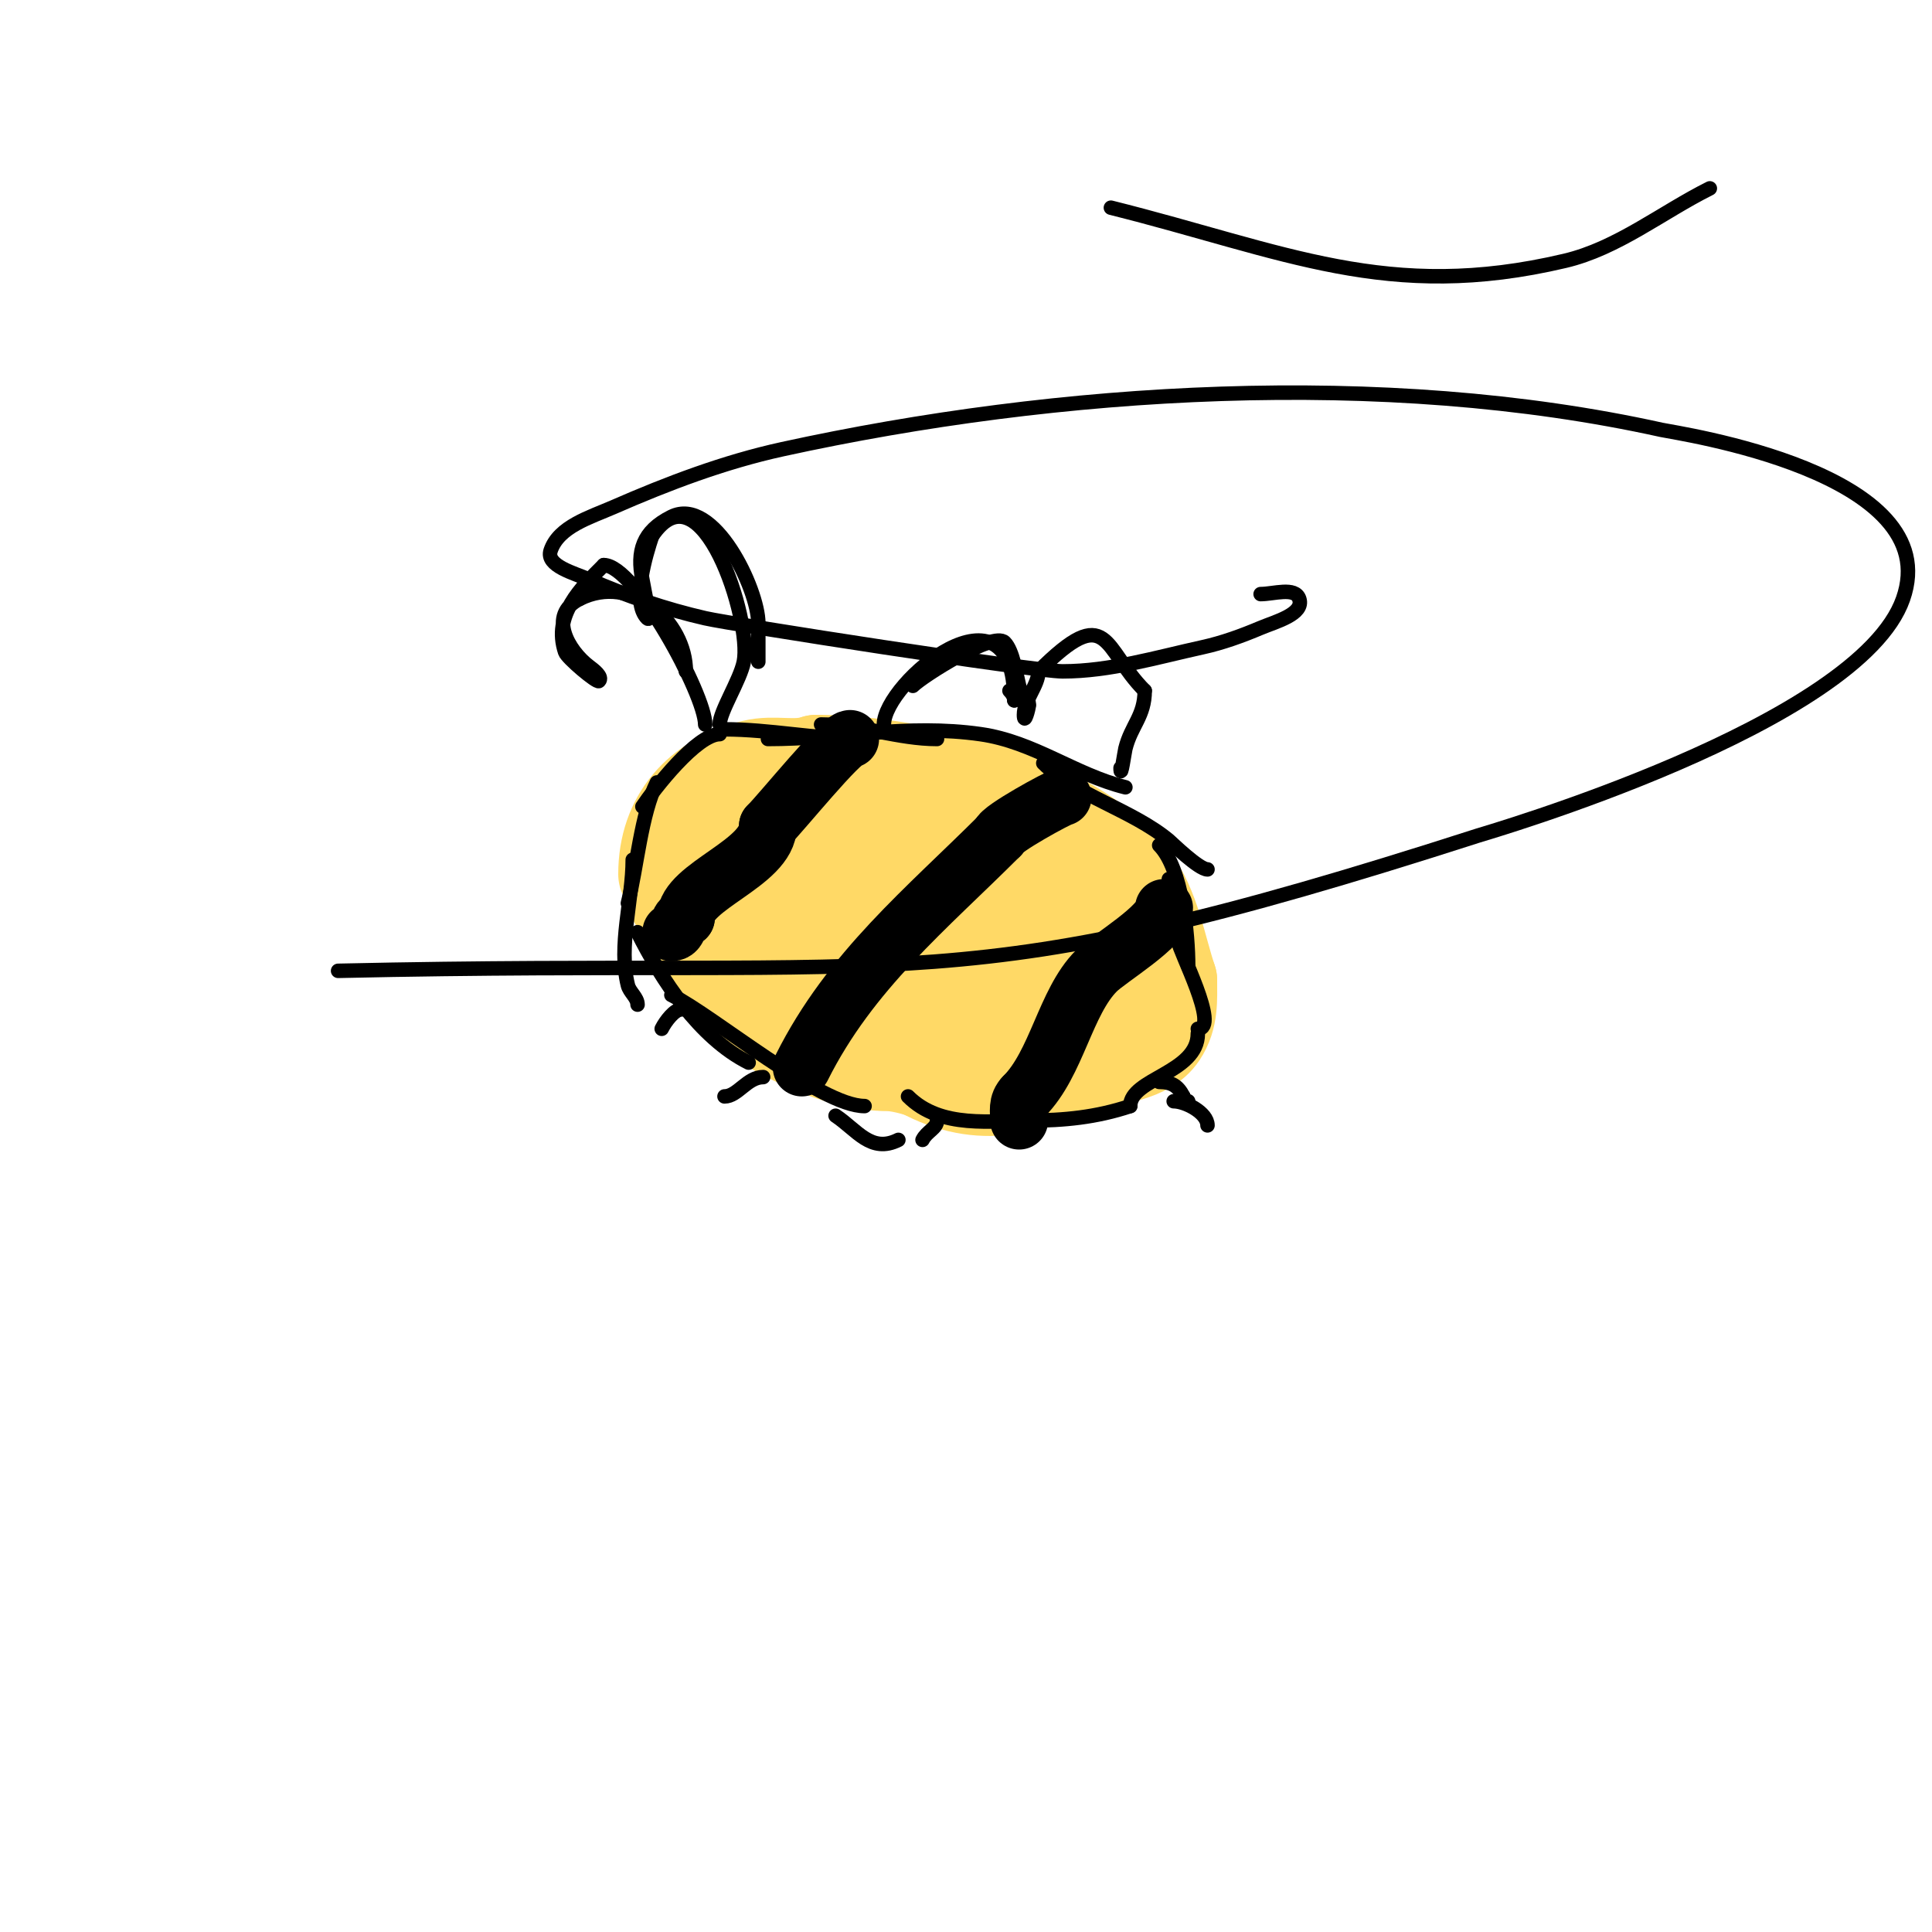 <svg viewBox='0 0 400 400' version='1.1' xmlns='http://www.w3.org/2000/svg' xmlns:xlink='http://www.w3.org/1999/xlink'><g fill='none' stroke='#ffd966' stroke-width='20' stroke-linecap='round' stroke-linejoin='round'><path d='M140,186c0.928,0 6.293,14.293 9,17c0.527,0.527 1,1.255 1,2'/><path d='M150,205c6.193,6.193 22.047,15 33,15'/><path d='M183,220c6.785,0 12.317,4 20,4'/><path d='M138,181c0,-11.473 6.946,-19.237 18,-22c4.318,-1.08 8.59,0.47 13,-1'/><path d='M169,158c18.869,0 52.401,7.201 65,24c4.522,6.03 5.695,14.085 8,21'/><path d='M242,203c0,3.902 0.297,7.554 -2,11c-2.82,4.231 -9.508,4.503 -14,6c-12.344,4.115 -21.543,8.228 -34,2c-8.135,-4.068 -14.612,-14.612 -21,-21'/><path d='M171,201c-16.31,-24.464 15.564,-20.677 29,-13c1.963,1.122 15.526,8.711 12,14c-2.372,3.557 -11.96,-0.4 -14,-1c-3.339,-0.982 -6.633,-2.122 -10,-3c-8.804,-2.297 -57.923,-14.051 -34,-30'/><path d='M154,168c4.957,0 11.338,-1.272 16,0c8.829,2.408 26.357,13.357 33,20c1.811,1.811 -2.85,4.617 -4,5c-2.438,0.813 -24.59,3.36 -23,-3c0.745,-2.981 4.294,-4.543 7,-6c13.82,-7.442 22.684,-4.316 33,6'/><path d='M216,190c1.945,1.945 5.296,3.184 6,6c0.981,3.924 -10.169,13 -14,13c-2.275,0 -12.277,-2.108 -13,-5c-0.578,-2.311 8.266,-3.895 9,-4c7.769,-1.11 29.756,8 17,8'/><path d='M221,208c-2.941,0 -9.364,1.318 -12,0c-0.298,-0.149 -0.277,-0.815 0,-1c2.661,-1.774 21.427,-2.315 13,-4c-0.981,-0.196 -2,0 -3,0'/></g>
<g fill='none' stroke='#000000' stroke-width='12' stroke-linecap='round' stroke-linejoin='round'><path d='M176,153c-1.931,0 -14.098,15.098 -17,18'/><path d='M159,171c0,7.668 -17,12.504 -17,19'/><path d='M142,190c-1.937,0 -1.063,3 -3,3'/><path d='M166,221c10.008,-20.016 25.906,-32.906 41,-48'/><path d='M207,173c0,-1.269 12.319,-8 13,-8'/><path d='M241,188c0,3.691 -11.392,10.392 -14,13c-6.455,6.455 -8.187,19.187 -15,26'/><path d='M212,227c-1.437,1.437 -1,3.033 -1,5'/></g>
<g fill='none' stroke='#000000' stroke-width='3' stroke-linecap='round' stroke-linejoin='round'><path d='M149,152c-4.72,0 -13.569,11.353 -16,15'/><path d='M136,162c-3.253,6.507 -4.142,17.569 -6,25'/><path d='M131,178c0,8.253 -3.052,17.792 -1,26c0.362,1.446 2,2.509 2,4'/><path d='M132,193c4.924,9.848 12.837,21.919 23,27'/><path d='M139,206c8.712,4.356 30.862,23 40,23'/><path d='M173,231c4.429,2.953 7.333,7.834 13,5'/><path d='M150,151c9.407,0 18.575,2 28,2'/><path d='M170,150c8.226,0 15.987,3 24,3'/><path d='M159,153c14.977,0 28.891,-3.158 44,-1c11.079,1.583 19.452,8.363 30,11'/><path d='M216,158c6.692,6.692 18.425,9.688 26,16c0.461,0.384 6.187,6 8,6'/><path d='M240,175c4.772,4.772 6,18.494 6,25'/><path d='M188,227c6.792,6.792 17.285,5 26,5'/><path d='M213,232c7.297,0 14.013,-0.671 21,-3'/><path d='M234,229c0,-5.712 14,-6.841 14,-15'/><path d='M248,213c4.665,0 -4,-16.376 -4,-18'/><path d='M243,192c3.398,0 -0.915,-9.745 -1,-10'/><path d='M183,150c0,-8.627 27,-31.441 27,-5'/><path d='M210,145c0,-0.745 -0.473,-1.473 -1,-2'/><path d='M189,142c2.065,-2.065 16.678,-11.322 19,-9c1.711,1.711 2.424,6.695 3,9c0.455,1.82 2,1.672 2,4'/><path d='M213,146c0,0.712 -1,4.274 -1,2c0,-3.179 3,-6.063 3,-9'/><path d='M215,139c14.675,-14.675 13.268,-4.732 22,4'/><path d='M237,143c0,5.291 -2.791,7.163 -4,12c-0.179,0.715 -1,6.613 -1,4'/><path d='M149,150c0,-2.667 4.235,-9.173 5,-13c1.691,-8.453 -8.742,-41.387 -19,-26'/><path d='M135,111c-1.242,3.726 -4.314,13.686 -1,17c0.707,0.707 0.243,-2.03 0,-3c-0.412,-1.649 -0.667,-3.333 -1,-5c-1.168,-5.842 0.006,-10.003 6,-13c8.796,-4.398 18,15.05 18,22'/><path d='M157,129c0,2.667 0,5.333 0,8'/><path d='M146,150c0,-6.153 -14.484,-33 -21,-33'/><path d='M125,117c-4.773,4.773 -10.558,10.326 -8,18c0.412,1.236 6.596,6.404 7,6c0.85,-0.85 -1.039,-2.279 -2,-3c-4.332,-3.249 -8.654,-10.673 -2,-14'/><path d='M120,124c10.795,-5.397 22,4.675 22,15'/><path d='M141,209c-1.333,0 -3.195,2.389 -4,4'/><path d='M158,223c-3.312,0 -5.282,4 -8,4'/><path d='M194,232c0,1.596 -2.117,2.233 -3,4'/><path d='M243,228c2.391,0 7,2.357 7,5'/><path d='M240,224c2.534,0 3.89,0.78 5,3'/><path d='M245,227c0,0.471 0.529,1 1,1'/><path d='M261,123c2.687,0 7.15,-1.55 8,1c1.054,3.162 -4.928,4.706 -8,6c-3.886,1.636 -7.882,3.096 -12,4c-9.581,2.103 -19.191,5 -29,5c-5.9,0 -68.368,-9.707 -74,-11c-8.219,-1.886 -16.274,-4.62 -24,-8c-3.054,-1.336 -9.054,-2.838 -8,-6c1.667,-5 8.171,-6.888 13,-9c11.299,-4.943 22.952,-9.364 35,-12c57.121,-12.495 124.419,-16.734 182,-4c3.14,0.694 59.227,8.737 50,35c-9.173,26.107 -86.47,48.508 -88,49c-108.878,35.019 -112.806,25.262 -236,28'/><path d='M354,39c-10,5 -19.119,12.431 -30,15c-36.641,8.651 -57.984,-1.996 -94,-11'/></g>
</svg>
